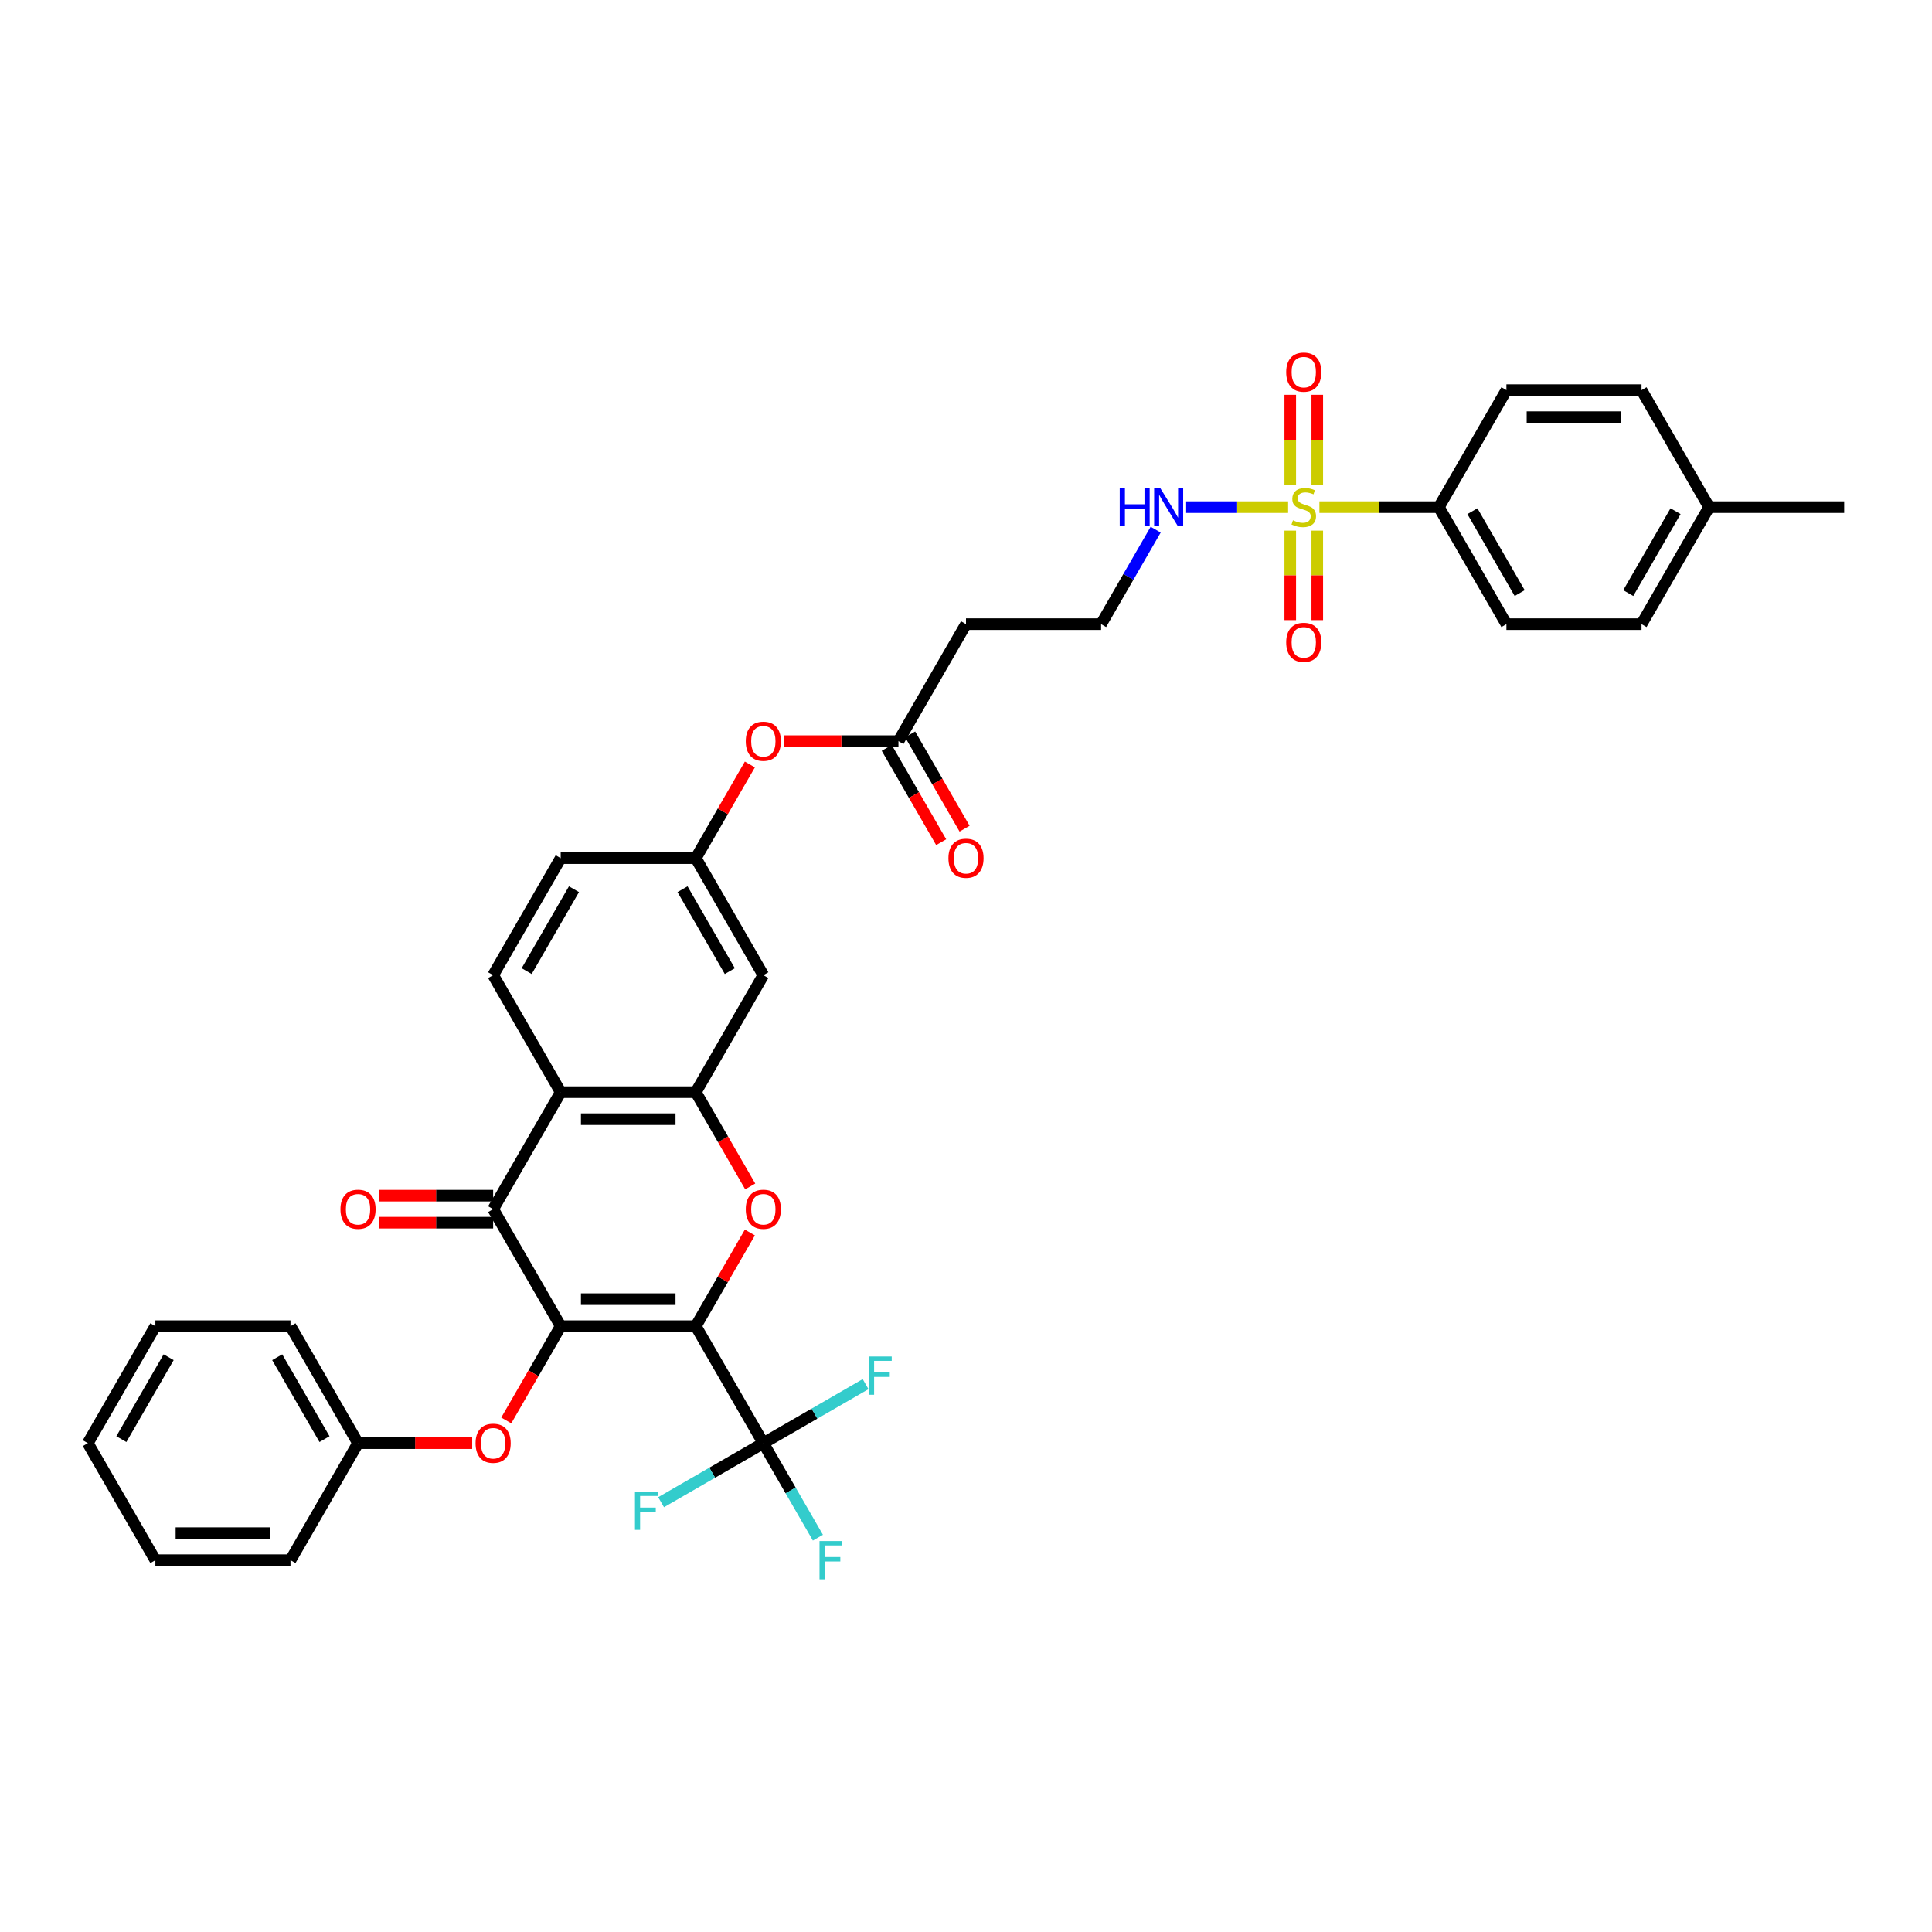 <?xml version='1.0' encoding='iso-8859-1'?>
<svg version='1.1' baseProfile='full'
              xmlns='http://www.w3.org/2000/svg'
                      xmlns:rdkit='http://www.rdkit.org/xml'
                      xmlns:xlink='http://www.w3.org/1999/xlink'
                  xml:space='preserve'
width='1000px' height='1000px' viewBox='0 0 1000 1000'>
<!-- END OF HEADER -->
<rect style='opacity:1.0;fill:#FFFFFF;stroke:none' width='1000' height='1000' x='0' y='0'> </rect>
<path class='bond-0' d='M 360.14,686.424 L 290.21,686.424' style='fill:none;fill-rule:evenodd;stroke:#000000;stroke-width:6px;stroke-linecap:butt;stroke-linejoin:miter;stroke-opacity:1' />
<path class='bond-0' d='M 349.65,672.438 L 300.699,672.438' style='fill:none;fill-rule:evenodd;stroke:#000000;stroke-width:6px;stroke-linecap:butt;stroke-linejoin:miter;stroke-opacity:1' />
<path class='bond-1' d='M 360.14,686.424 L 374.138,662.178' style='fill:none;fill-rule:evenodd;stroke:#000000;stroke-width:6px;stroke-linecap:butt;stroke-linejoin:miter;stroke-opacity:1' />
<path class='bond-1' d='M 374.138,662.178 L 388.136,637.933' style='fill:none;fill-rule:evenodd;stroke:#FF0000;stroke-width:6px;stroke-linecap:butt;stroke-linejoin:miter;stroke-opacity:1' />
<path class='bond-2' d='M 360.14,686.424 L 395.105,746.985' style='fill:none;fill-rule:evenodd;stroke:#000000;stroke-width:6px;stroke-linecap:butt;stroke-linejoin:miter;stroke-opacity:1' />
<path class='bond-3' d='M 290.21,686.424 L 255.245,625.863' style='fill:none;fill-rule:evenodd;stroke:#000000;stroke-width:6px;stroke-linecap:butt;stroke-linejoin:miter;stroke-opacity:1' />
<path class='bond-4' d='M 290.21,686.424 L 276.123,710.824' style='fill:none;fill-rule:evenodd;stroke:#000000;stroke-width:6px;stroke-linecap:butt;stroke-linejoin:miter;stroke-opacity:1' />
<path class='bond-4' d='M 276.123,710.824 L 262.036,735.223' style='fill:none;fill-rule:evenodd;stroke:#FF0000;stroke-width:6px;stroke-linecap:butt;stroke-linejoin:miter;stroke-opacity:1' />
<path class='bond-5' d='M 666.727,262.496 L 640.339,262.496' style='fill:none;fill-rule:evenodd;stroke:#CCCC00;stroke-width:6px;stroke-linecap:butt;stroke-linejoin:miter;stroke-opacity:1' />
<path class='bond-5' d='M 640.339,262.496 L 613.951,262.496' style='fill:none;fill-rule:evenodd;stroke:#0000FF;stroke-width:6px;stroke-linecap:butt;stroke-linejoin:miter;stroke-opacity:1' />
<path class='bond-6' d='M 682.923,262.496 L 713.839,262.496' style='fill:none;fill-rule:evenodd;stroke:#CCCC00;stroke-width:6px;stroke-linecap:butt;stroke-linejoin:miter;stroke-opacity:1' />
<path class='bond-6' d='M 713.839,262.496 L 744.755,262.496' style='fill:none;fill-rule:evenodd;stroke:#000000;stroke-width:6px;stroke-linecap:butt;stroke-linejoin:miter;stroke-opacity:1' />
<path class='bond-7' d='M 667.832,274.649 L 667.832,297.808' style='fill:none;fill-rule:evenodd;stroke:#CCCC00;stroke-width:6px;stroke-linecap:butt;stroke-linejoin:miter;stroke-opacity:1' />
<path class='bond-7' d='M 667.832,297.808 L 667.832,320.967' style='fill:none;fill-rule:evenodd;stroke:#FF0000;stroke-width:6px;stroke-linecap:butt;stroke-linejoin:miter;stroke-opacity:1' />
<path class='bond-7' d='M 681.818,274.649 L 681.818,297.808' style='fill:none;fill-rule:evenodd;stroke:#CCCC00;stroke-width:6px;stroke-linecap:butt;stroke-linejoin:miter;stroke-opacity:1' />
<path class='bond-7' d='M 681.818,297.808 L 681.818,320.967' style='fill:none;fill-rule:evenodd;stroke:#FF0000;stroke-width:6px;stroke-linecap:butt;stroke-linejoin:miter;stroke-opacity:1' />
<path class='bond-8' d='M 681.818,250.873 L 681.818,227.609' style='fill:none;fill-rule:evenodd;stroke:#CCCC00;stroke-width:6px;stroke-linecap:butt;stroke-linejoin:miter;stroke-opacity:1' />
<path class='bond-8' d='M 681.818,227.609 L 681.818,204.345' style='fill:none;fill-rule:evenodd;stroke:#FF0000;stroke-width:6px;stroke-linecap:butt;stroke-linejoin:miter;stroke-opacity:1' />
<path class='bond-8' d='M 667.832,250.873 L 667.832,227.609' style='fill:none;fill-rule:evenodd;stroke:#CCCC00;stroke-width:6px;stroke-linecap:butt;stroke-linejoin:miter;stroke-opacity:1' />
<path class='bond-8' d='M 667.832,227.609 L 667.832,204.345' style='fill:none;fill-rule:evenodd;stroke:#FF0000;stroke-width:6px;stroke-linecap:butt;stroke-linejoin:miter;stroke-opacity:1' />
<path class='bond-9' d='M 388.314,614.101 L 374.227,589.701' style='fill:none;fill-rule:evenodd;stroke:#FF0000;stroke-width:6px;stroke-linecap:butt;stroke-linejoin:miter;stroke-opacity:1' />
<path class='bond-9' d='M 374.227,589.701 L 360.14,565.302' style='fill:none;fill-rule:evenodd;stroke:#000000;stroke-width:6px;stroke-linecap:butt;stroke-linejoin:miter;stroke-opacity:1' />
<path class='bond-10' d='M 255.245,618.87 L 225.699,618.87' style='fill:none;fill-rule:evenodd;stroke:#000000;stroke-width:6px;stroke-linecap:butt;stroke-linejoin:miter;stroke-opacity:1' />
<path class='bond-10' d='M 225.699,618.87 L 196.154,618.87' style='fill:none;fill-rule:evenodd;stroke:#FF0000;stroke-width:6px;stroke-linecap:butt;stroke-linejoin:miter;stroke-opacity:1' />
<path class='bond-10' d='M 255.245,632.856 L 225.699,632.856' style='fill:none;fill-rule:evenodd;stroke:#000000;stroke-width:6px;stroke-linecap:butt;stroke-linejoin:miter;stroke-opacity:1' />
<path class='bond-10' d='M 225.699,632.856 L 196.154,632.856' style='fill:none;fill-rule:evenodd;stroke:#FF0000;stroke-width:6px;stroke-linecap:butt;stroke-linejoin:miter;stroke-opacity:1' />
<path class='bond-11' d='M 255.245,625.863 L 290.21,565.302' style='fill:none;fill-rule:evenodd;stroke:#000000;stroke-width:6px;stroke-linecap:butt;stroke-linejoin:miter;stroke-opacity:1' />
<path class='bond-12' d='M 395.105,746.985 L 409.224,771.441' style='fill:none;fill-rule:evenodd;stroke:#000000;stroke-width:6px;stroke-linecap:butt;stroke-linejoin:miter;stroke-opacity:1' />
<path class='bond-12' d='M 409.224,771.441 L 423.344,795.896' style='fill:none;fill-rule:evenodd;stroke:#33CCCC;stroke-width:6px;stroke-linecap:butt;stroke-linejoin:miter;stroke-opacity:1' />
<path class='bond-13' d='M 395.105,746.985 L 421.567,731.707' style='fill:none;fill-rule:evenodd;stroke:#000000;stroke-width:6px;stroke-linecap:butt;stroke-linejoin:miter;stroke-opacity:1' />
<path class='bond-13' d='M 421.567,731.707 L 448.03,716.429' style='fill:none;fill-rule:evenodd;stroke:#33CCCC;stroke-width:6px;stroke-linecap:butt;stroke-linejoin:miter;stroke-opacity:1' />
<path class='bond-14' d='M 395.105,746.985 L 368.642,762.263' style='fill:none;fill-rule:evenodd;stroke:#000000;stroke-width:6px;stroke-linecap:butt;stroke-linejoin:miter;stroke-opacity:1' />
<path class='bond-14' d='M 368.642,762.263 L 342.18,777.541' style='fill:none;fill-rule:evenodd;stroke:#33CCCC;stroke-width:6px;stroke-linecap:butt;stroke-linejoin:miter;stroke-opacity:1' />
<path class='bond-15' d='M 360.14,565.302 L 290.21,565.302' style='fill:none;fill-rule:evenodd;stroke:#000000;stroke-width:6px;stroke-linecap:butt;stroke-linejoin:miter;stroke-opacity:1' />
<path class='bond-15' d='M 349.65,579.288 L 300.699,579.288' style='fill:none;fill-rule:evenodd;stroke:#000000;stroke-width:6px;stroke-linecap:butt;stroke-linejoin:miter;stroke-opacity:1' />
<path class='bond-16' d='M 360.14,565.302 L 395.105,504.74' style='fill:none;fill-rule:evenodd;stroke:#000000;stroke-width:6px;stroke-linecap:butt;stroke-linejoin:miter;stroke-opacity:1' />
<path class='bond-17' d='M 290.21,565.302 L 255.245,504.74' style='fill:none;fill-rule:evenodd;stroke:#000000;stroke-width:6px;stroke-linecap:butt;stroke-linejoin:miter;stroke-opacity:1' />
<path class='bond-18' d='M 244.406,746.985 L 214.86,746.985' style='fill:none;fill-rule:evenodd;stroke:#FF0000;stroke-width:6px;stroke-linecap:butt;stroke-linejoin:miter;stroke-opacity:1' />
<path class='bond-18' d='M 214.86,746.985 L 185.315,746.985' style='fill:none;fill-rule:evenodd;stroke:#000000;stroke-width:6px;stroke-linecap:butt;stroke-linejoin:miter;stroke-opacity:1' />
<path class='bond-19' d='M 395.105,504.74 L 360.14,444.179' style='fill:none;fill-rule:evenodd;stroke:#000000;stroke-width:6px;stroke-linecap:butt;stroke-linejoin:miter;stroke-opacity:1' />
<path class='bond-19' d='M 377.748,502.649 L 353.272,460.256' style='fill:none;fill-rule:evenodd;stroke:#000000;stroke-width:6px;stroke-linecap:butt;stroke-linejoin:miter;stroke-opacity:1' />
<path class='bond-20' d='M 744.755,262.496 L 779.72,323.057' style='fill:none;fill-rule:evenodd;stroke:#000000;stroke-width:6px;stroke-linecap:butt;stroke-linejoin:miter;stroke-opacity:1' />
<path class='bond-20' d='M 762.112,264.587 L 786.588,306.98' style='fill:none;fill-rule:evenodd;stroke:#000000;stroke-width:6px;stroke-linecap:butt;stroke-linejoin:miter;stroke-opacity:1' />
<path class='bond-21' d='M 744.755,262.496 L 779.72,201.934' style='fill:none;fill-rule:evenodd;stroke:#000000;stroke-width:6px;stroke-linecap:butt;stroke-linejoin:miter;stroke-opacity:1' />
<path class='bond-22' d='M 255.245,504.74 L 290.21,444.179' style='fill:none;fill-rule:evenodd;stroke:#000000;stroke-width:6px;stroke-linecap:butt;stroke-linejoin:miter;stroke-opacity:1' />
<path class='bond-22' d='M 272.602,502.649 L 297.077,460.256' style='fill:none;fill-rule:evenodd;stroke:#000000;stroke-width:6px;stroke-linecap:butt;stroke-linejoin:miter;stroke-opacity:1' />
<path class='bond-23' d='M 465.035,383.618 L 435.49,383.618' style='fill:none;fill-rule:evenodd;stroke:#000000;stroke-width:6px;stroke-linecap:butt;stroke-linejoin:miter;stroke-opacity:1' />
<path class='bond-23' d='M 435.49,383.618 L 405.944,383.618' style='fill:none;fill-rule:evenodd;stroke:#FF0000;stroke-width:6px;stroke-linecap:butt;stroke-linejoin:miter;stroke-opacity:1' />
<path class='bond-24' d='M 465.035,383.618 L 500,323.057' style='fill:none;fill-rule:evenodd;stroke:#000000;stroke-width:6px;stroke-linecap:butt;stroke-linejoin:miter;stroke-opacity:1' />
<path class='bond-25' d='M 458.979,387.114 L 473.066,411.514' style='fill:none;fill-rule:evenodd;stroke:#000000;stroke-width:6px;stroke-linecap:butt;stroke-linejoin:miter;stroke-opacity:1' />
<path class='bond-25' d='M 473.066,411.514 L 487.153,435.913' style='fill:none;fill-rule:evenodd;stroke:#FF0000;stroke-width:6px;stroke-linecap:butt;stroke-linejoin:miter;stroke-opacity:1' />
<path class='bond-25' d='M 471.091,380.121 L 485.178,404.521' style='fill:none;fill-rule:evenodd;stroke:#000000;stroke-width:6px;stroke-linecap:butt;stroke-linejoin:miter;stroke-opacity:1' />
<path class='bond-25' d='M 485.178,404.521 L 499.265,428.92' style='fill:none;fill-rule:evenodd;stroke:#FF0000;stroke-width:6px;stroke-linecap:butt;stroke-linejoin:miter;stroke-opacity:1' />
<path class='bond-26' d='M 598.169,274.146 L 584.049,298.601' style='fill:none;fill-rule:evenodd;stroke:#0000FF;stroke-width:6px;stroke-linecap:butt;stroke-linejoin:miter;stroke-opacity:1' />
<path class='bond-26' d='M 584.049,298.601 L 569.93,323.057' style='fill:none;fill-rule:evenodd;stroke:#000000;stroke-width:6px;stroke-linecap:butt;stroke-linejoin:miter;stroke-opacity:1' />
<path class='bond-27' d='M 360.14,444.179 L 374.138,419.934' style='fill:none;fill-rule:evenodd;stroke:#000000;stroke-width:6px;stroke-linecap:butt;stroke-linejoin:miter;stroke-opacity:1' />
<path class='bond-27' d='M 374.138,419.934 L 388.136,395.688' style='fill:none;fill-rule:evenodd;stroke:#FF0000;stroke-width:6px;stroke-linecap:butt;stroke-linejoin:miter;stroke-opacity:1' />
<path class='bond-28' d='M 360.14,444.179 L 290.21,444.179' style='fill:none;fill-rule:evenodd;stroke:#000000;stroke-width:6px;stroke-linecap:butt;stroke-linejoin:miter;stroke-opacity:1' />
<path class='bond-29' d='M 500,323.057 L 569.93,323.057' style='fill:none;fill-rule:evenodd;stroke:#000000;stroke-width:6px;stroke-linecap:butt;stroke-linejoin:miter;stroke-opacity:1' />
<path class='bond-30' d='M 779.72,323.057 L 849.65,323.057' style='fill:none;fill-rule:evenodd;stroke:#000000;stroke-width:6px;stroke-linecap:butt;stroke-linejoin:miter;stroke-opacity:1' />
<path class='bond-31' d='M 779.72,201.934 L 849.65,201.934' style='fill:none;fill-rule:evenodd;stroke:#000000;stroke-width:6px;stroke-linecap:butt;stroke-linejoin:miter;stroke-opacity:1' />
<path class='bond-31' d='M 790.21,215.92 L 839.161,215.92' style='fill:none;fill-rule:evenodd;stroke:#000000;stroke-width:6px;stroke-linecap:butt;stroke-linejoin:miter;stroke-opacity:1' />
<path class='bond-32' d='M 185.315,746.985 L 150.35,686.424' style='fill:none;fill-rule:evenodd;stroke:#000000;stroke-width:6px;stroke-linecap:butt;stroke-linejoin:miter;stroke-opacity:1' />
<path class='bond-32' d='M 167.958,744.894 L 143.482,702.501' style='fill:none;fill-rule:evenodd;stroke:#000000;stroke-width:6px;stroke-linecap:butt;stroke-linejoin:miter;stroke-opacity:1' />
<path class='bond-33' d='M 185.315,746.985 L 150.35,807.546' style='fill:none;fill-rule:evenodd;stroke:#000000;stroke-width:6px;stroke-linecap:butt;stroke-linejoin:miter;stroke-opacity:1' />
<path class='bond-34' d='M 849.65,201.934 L 884.615,262.496' style='fill:none;fill-rule:evenodd;stroke:#000000;stroke-width:6px;stroke-linecap:butt;stroke-linejoin:miter;stroke-opacity:1' />
<path class='bond-35' d='M 849.65,323.057 L 884.615,262.496' style='fill:none;fill-rule:evenodd;stroke:#000000;stroke-width:6px;stroke-linecap:butt;stroke-linejoin:miter;stroke-opacity:1' />
<path class='bond-35' d='M 842.783,306.98 L 867.258,264.587' style='fill:none;fill-rule:evenodd;stroke:#000000;stroke-width:6px;stroke-linecap:butt;stroke-linejoin:miter;stroke-opacity:1' />
<path class='bond-36' d='M 884.615,262.496 L 954.545,262.496' style='fill:none;fill-rule:evenodd;stroke:#000000;stroke-width:6px;stroke-linecap:butt;stroke-linejoin:miter;stroke-opacity:1' />
<path class='bond-37' d='M 150.35,686.424 L 80.42,686.424' style='fill:none;fill-rule:evenodd;stroke:#000000;stroke-width:6px;stroke-linecap:butt;stroke-linejoin:miter;stroke-opacity:1' />
<path class='bond-38' d='M 150.35,807.546 L 80.42,807.546' style='fill:none;fill-rule:evenodd;stroke:#000000;stroke-width:6px;stroke-linecap:butt;stroke-linejoin:miter;stroke-opacity:1' />
<path class='bond-38' d='M 139.86,793.56 L 90.909,793.56' style='fill:none;fill-rule:evenodd;stroke:#000000;stroke-width:6px;stroke-linecap:butt;stroke-linejoin:miter;stroke-opacity:1' />
<path class='bond-39' d='M 80.42,807.546 L 45.455,746.985' style='fill:none;fill-rule:evenodd;stroke:#000000;stroke-width:6px;stroke-linecap:butt;stroke-linejoin:miter;stroke-opacity:1' />
<path class='bond-40' d='M 80.42,686.424 L 45.455,746.985' style='fill:none;fill-rule:evenodd;stroke:#000000;stroke-width:6px;stroke-linecap:butt;stroke-linejoin:miter;stroke-opacity:1' />
<path class='bond-40' d='M 87.287,702.501 L 62.812,744.894' style='fill:none;fill-rule:evenodd;stroke:#000000;stroke-width:6px;stroke-linecap:butt;stroke-linejoin:miter;stroke-opacity:1' />
<path  class='atom-2' d='M 669.231 269.293
Q 669.455 269.377, 670.378 269.768
Q 671.301 270.16, 672.308 270.412
Q 673.343 270.635, 674.35 270.635
Q 676.224 270.635, 677.315 269.74
Q 678.406 268.817, 678.406 267.223
Q 678.406 266.132, 677.846 265.461
Q 677.315 264.789, 676.476 264.426
Q 675.636 264.062, 674.238 263.642
Q 672.476 263.111, 671.413 262.607
Q 670.378 262.104, 669.622 261.041
Q 668.895 259.978, 668.895 258.188
Q 668.895 255.698, 670.573 254.16
Q 672.28 252.621, 675.636 252.621
Q 677.93 252.621, 680.531 253.712
L 679.888 255.866
Q 677.51 254.887, 675.72 254.887
Q 673.79 254.887, 672.727 255.698
Q 671.664 256.482, 671.692 257.852
Q 671.692 258.915, 672.224 259.558
Q 672.783 260.202, 673.566 260.565
Q 674.378 260.929, 675.72 261.349
Q 677.51 261.908, 678.573 262.468
Q 679.636 263.027, 680.392 264.174
Q 681.175 265.293, 681.175 267.223
Q 681.175 269.964, 679.329 271.447
Q 677.51 272.901, 674.462 272.901
Q 672.699 272.901, 671.357 272.509
Q 670.042 272.146, 668.476 271.502
L 669.231 269.293
' fill='#CCCC00'/>
<path  class='atom-3' d='M 386.014 625.919
Q 386.014 621.164, 388.364 618.506
Q 390.713 615.849, 395.105 615.849
Q 399.497 615.849, 401.846 618.506
Q 404.196 621.164, 404.196 625.919
Q 404.196 630.73, 401.818 633.471
Q 399.441 636.184, 395.105 636.184
Q 390.741 636.184, 388.364 633.471
Q 386.014 630.758, 386.014 625.919
M 395.105 633.947
Q 398.126 633.947, 399.748 631.933
Q 401.399 629.891, 401.399 625.919
Q 401.399 622.031, 399.748 620.073
Q 398.126 618.087, 395.105 618.087
Q 392.084 618.087, 390.434 620.045
Q 388.811 622.003, 388.811 625.919
Q 388.811 629.919, 390.434 631.933
Q 392.084 633.947, 395.105 633.947
' fill='#FF0000'/>
<path  class='atom-8' d='M 246.154 747.041
Q 246.154 742.286, 248.503 739.629
Q 250.853 736.971, 255.245 736.971
Q 259.636 736.971, 261.986 739.629
Q 264.336 742.286, 264.336 747.041
Q 264.336 751.852, 261.958 754.594
Q 259.58 757.307, 255.245 757.307
Q 250.881 757.307, 248.503 754.594
Q 246.154 751.88, 246.154 747.041
M 255.245 755.069
Q 258.266 755.069, 259.888 753.055
Q 261.538 751.013, 261.538 747.041
Q 261.538 743.153, 259.888 741.195
Q 258.266 739.209, 255.245 739.209
Q 252.224 739.209, 250.573 741.167
Q 248.951 743.125, 248.951 747.041
Q 248.951 751.041, 250.573 753.055
Q 252.224 755.069, 255.245 755.069
' fill='#FF0000'/>
<path  class='atom-13' d='M 665.734 332.482
Q 665.734 327.726, 668.084 325.069
Q 670.434 322.412, 674.825 322.412
Q 679.217 322.412, 681.566 325.069
Q 683.916 327.726, 683.916 332.482
Q 683.916 337.293, 681.538 340.034
Q 679.161 342.747, 674.825 342.747
Q 670.462 342.747, 668.084 340.034
Q 665.734 337.321, 665.734 332.482
M 674.825 340.509
Q 677.846 340.509, 679.469 338.496
Q 681.119 336.454, 681.119 332.482
Q 681.119 328.593, 679.469 326.635
Q 677.846 324.649, 674.825 324.649
Q 671.804 324.649, 670.154 326.607
Q 668.531 328.565, 668.531 332.482
Q 668.531 336.482, 670.154 338.496
Q 671.804 340.509, 674.825 340.509
' fill='#FF0000'/>
<path  class='atom-14' d='M 665.734 192.621
Q 665.734 187.866, 668.084 185.209
Q 670.434 182.551, 674.825 182.551
Q 679.217 182.551, 681.566 185.209
Q 683.916 187.866, 683.916 192.621
Q 683.916 197.433, 681.538 200.174
Q 679.161 202.887, 674.825 202.887
Q 670.462 202.887, 668.084 200.174
Q 665.734 197.461, 665.734 192.621
M 674.825 200.649
Q 677.846 200.649, 679.469 198.635
Q 681.119 196.593, 681.119 192.621
Q 681.119 188.733, 679.469 186.775
Q 677.846 184.789, 674.825 184.789
Q 671.804 184.789, 670.154 186.747
Q 668.531 188.705, 668.531 192.621
Q 668.531 196.621, 670.154 198.635
Q 671.804 200.649, 674.825 200.649
' fill='#FF0000'/>
<path  class='atom-15' d='M 579.566 252.593
L 582.252 252.593
L 582.252 261.013
L 592.378 261.013
L 592.378 252.593
L 595.063 252.593
L 595.063 272.398
L 592.378 272.398
L 592.378 263.251
L 582.252 263.251
L 582.252 272.398
L 579.566 272.398
L 579.566 252.593
' fill='#0000FF'/>
<path  class='atom-15' d='M 600.517 252.593
L 607.007 263.083
Q 607.65 264.118, 608.685 265.992
Q 609.72 267.866, 609.776 267.978
L 609.776 252.593
L 612.406 252.593
L 612.406 272.398
L 609.692 272.398
L 602.727 260.929
Q 601.916 259.586, 601.049 258.048
Q 600.21 256.509, 599.958 256.034
L 599.958 272.398
L 597.385 272.398
L 597.385 252.593
L 600.517 252.593
' fill='#0000FF'/>
<path  class='atom-16' d='M 176.224 625.919
Q 176.224 621.164, 178.573 618.506
Q 180.923 615.849, 185.315 615.849
Q 189.706 615.849, 192.056 618.506
Q 194.406 621.164, 194.406 625.919
Q 194.406 630.73, 192.028 633.471
Q 189.65 636.184, 185.315 636.184
Q 180.951 636.184, 178.573 633.471
Q 176.224 630.758, 176.224 625.919
M 185.315 633.947
Q 188.336 633.947, 189.958 631.933
Q 191.608 629.891, 191.608 625.919
Q 191.608 622.031, 189.958 620.073
Q 188.336 618.087, 185.315 618.087
Q 182.294 618.087, 180.643 620.045
Q 179.021 622.003, 179.021 625.919
Q 179.021 629.919, 180.643 631.933
Q 182.294 633.947, 185.315 633.947
' fill='#FF0000'/>
<path  class='atom-18' d='M 386.014 383.674
Q 386.014 378.919, 388.364 376.261
Q 390.713 373.604, 395.105 373.604
Q 399.497 373.604, 401.846 376.261
Q 404.196 378.919, 404.196 383.674
Q 404.196 388.485, 401.818 391.226
Q 399.441 393.94, 395.105 393.94
Q 390.741 393.94, 388.364 391.226
Q 386.014 388.513, 386.014 383.674
M 395.105 391.702
Q 398.126 391.702, 399.748 389.688
Q 401.399 387.646, 401.399 383.674
Q 401.399 379.786, 399.748 377.828
Q 398.126 375.842, 395.105 375.842
Q 392.084 375.842, 390.434 377.8
Q 388.811 379.758, 388.811 383.674
Q 388.811 387.674, 390.434 389.688
Q 392.084 391.702, 395.105 391.702
' fill='#FF0000'/>
<path  class='atom-20' d='M 490.909 444.235
Q 490.909 439.48, 493.259 436.823
Q 495.608 434.165, 500 434.165
Q 504.392 434.165, 506.741 436.823
Q 509.091 439.48, 509.091 444.235
Q 509.091 449.046, 506.713 451.788
Q 504.336 454.501, 500 454.501
Q 495.636 454.501, 493.259 451.788
Q 490.909 449.074, 490.909 444.235
M 500 452.263
Q 503.021 452.263, 504.643 450.249
Q 506.294 448.207, 506.294 444.235
Q 506.294 440.347, 504.643 438.389
Q 503.021 436.403, 500 436.403
Q 496.979 436.403, 495.329 438.361
Q 493.706 440.319, 493.706 444.235
Q 493.706 448.235, 495.329 450.249
Q 496.979 452.263, 500 452.263
' fill='#FF0000'/>
<path  class='atom-21' d='M 424.182 797.644
L 435.958 797.644
L 435.958 799.91
L 426.839 799.91
L 426.839 805.924
L 434.951 805.924
L 434.951 808.218
L 426.839 808.218
L 426.839 817.449
L 424.182 817.449
L 424.182 797.644
' fill='#33CCCC'/>
<path  class='atom-22' d='M 449.778 702.118
L 461.554 702.118
L 461.554 704.384
L 452.435 704.384
L 452.435 710.398
L 460.547 710.398
L 460.547 712.692
L 452.435 712.692
L 452.435 721.922
L 449.778 721.922
L 449.778 702.118
' fill='#33CCCC'/>
<path  class='atom-23' d='M 328.656 772.048
L 340.432 772.048
L 340.432 774.314
L 331.313 774.314
L 331.313 780.328
L 339.425 780.328
L 339.425 782.622
L 331.313 782.622
L 331.313 791.852
L 328.656 791.852
L 328.656 772.048
' fill='#33CCCC'/>
</svg>
